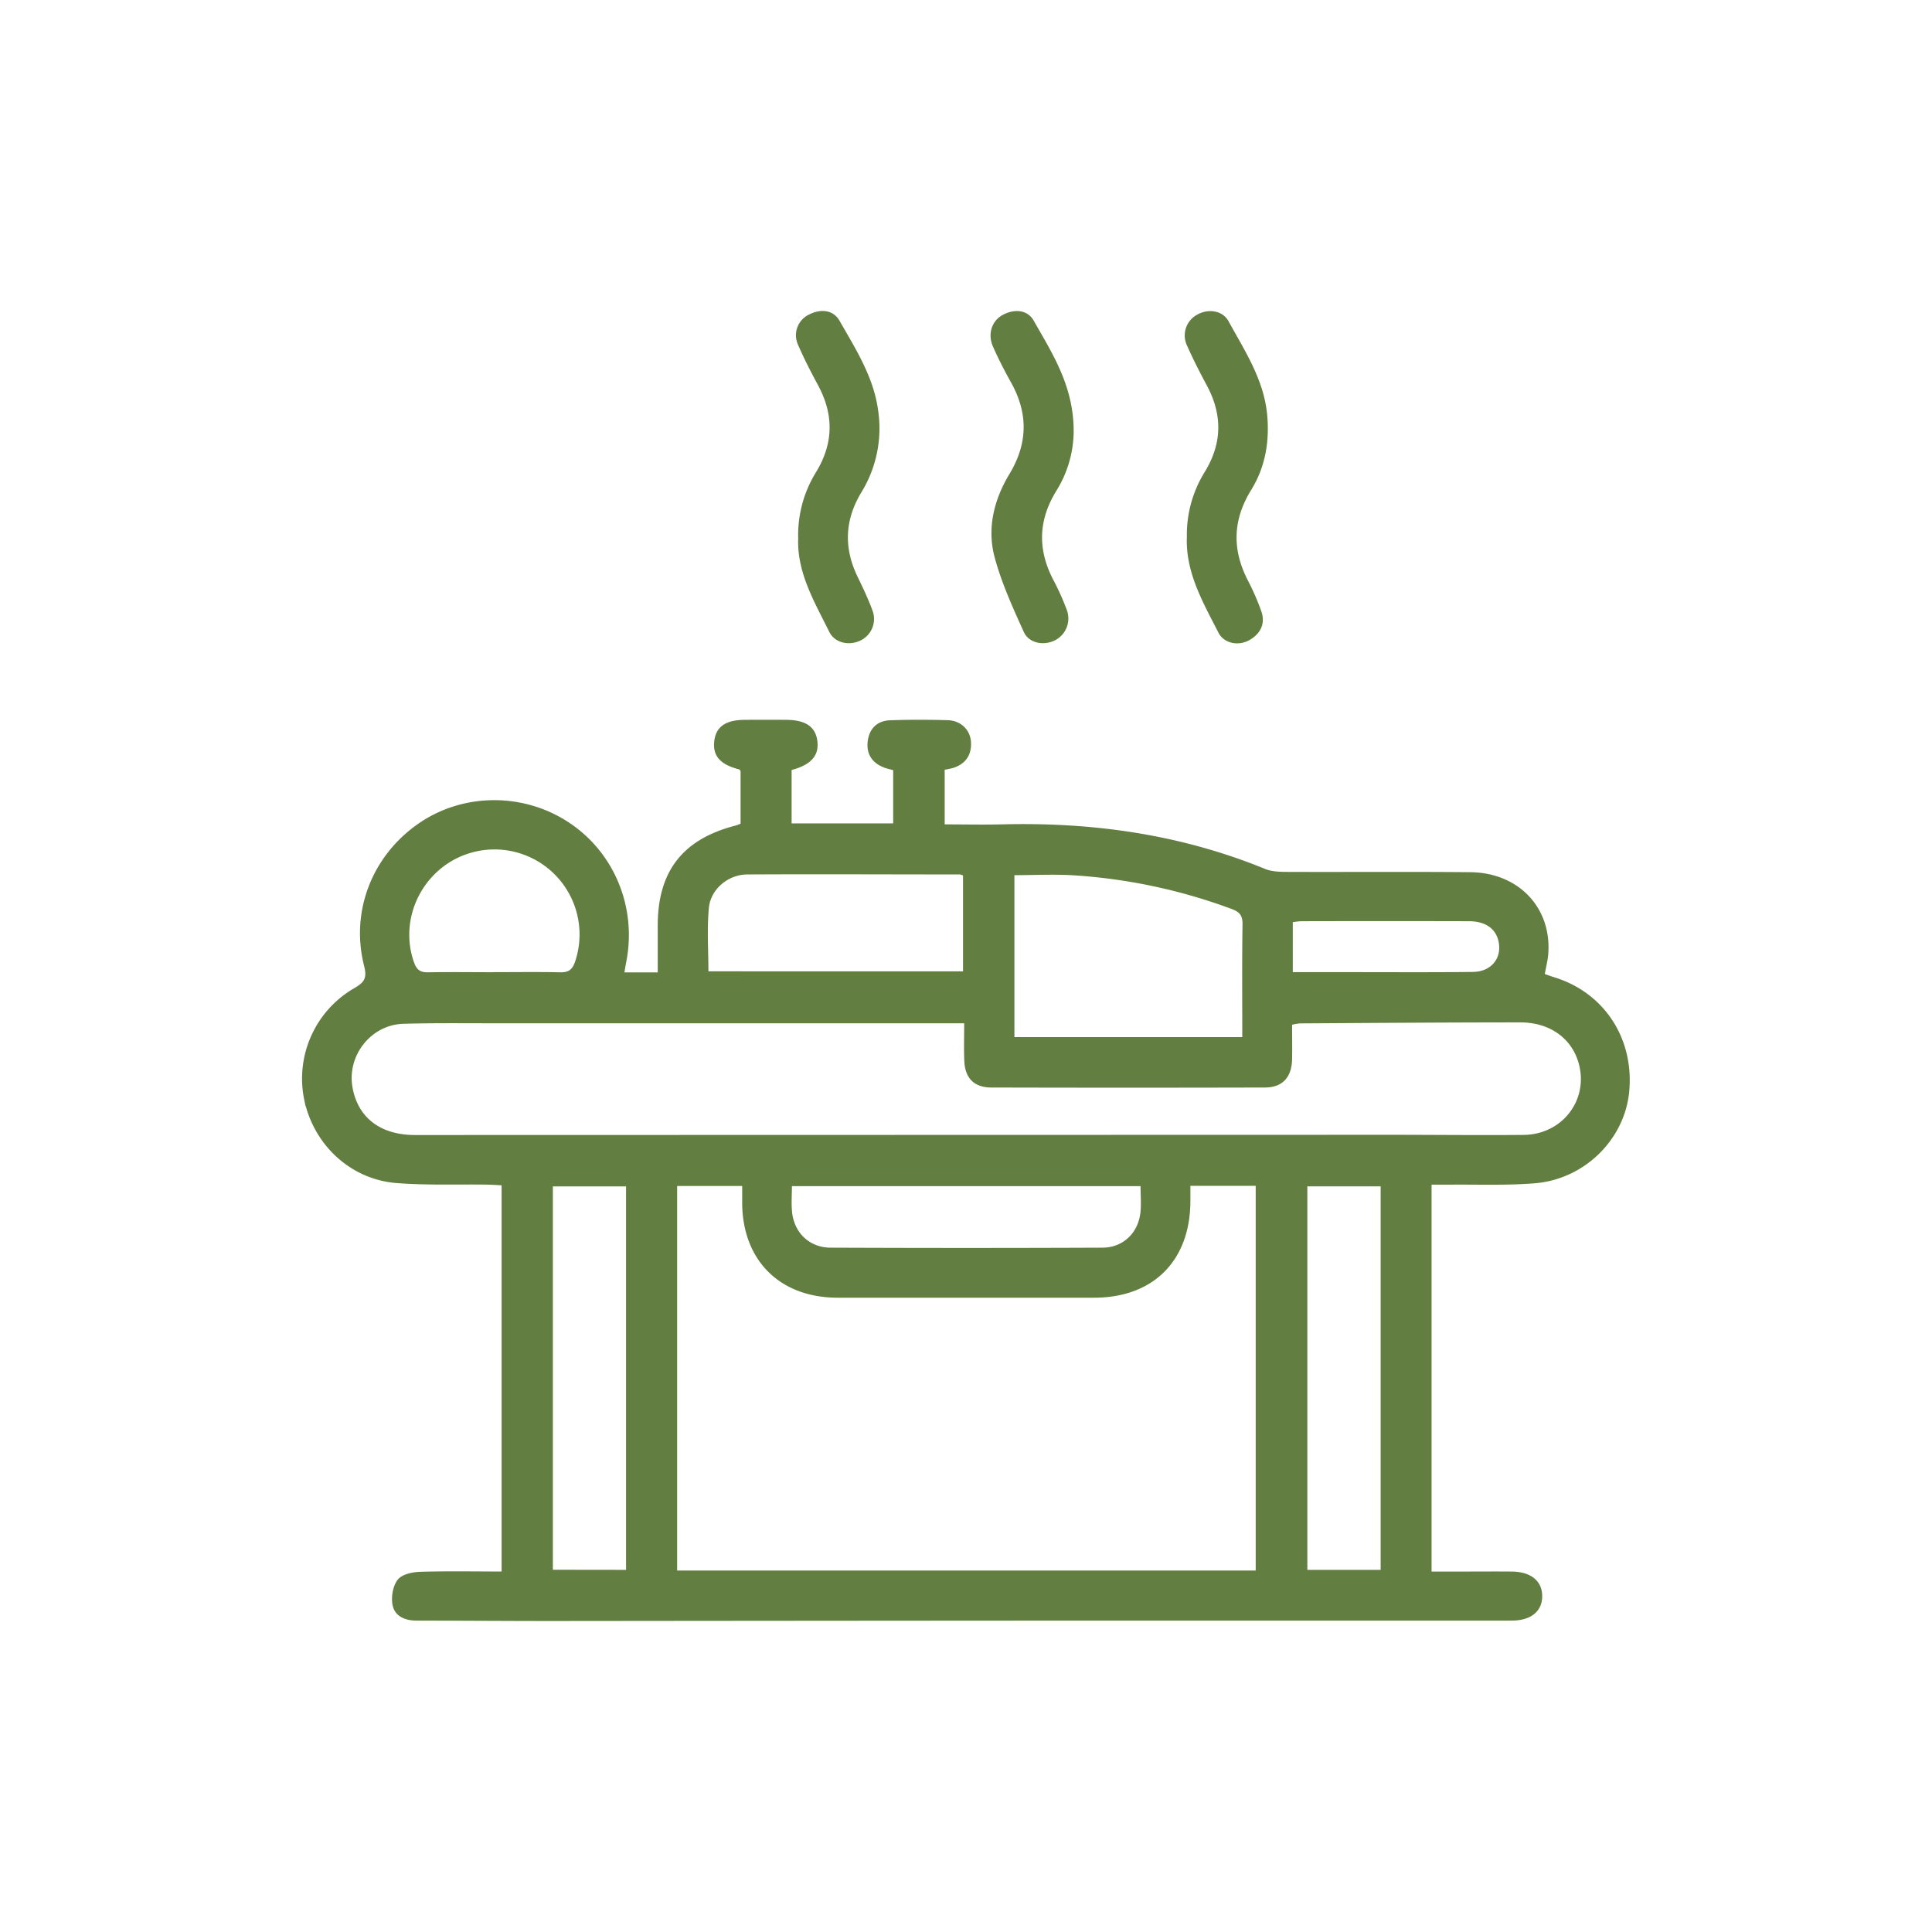 <svg id="Layer_1" data-name="Layer 1" xmlns="http://www.w3.org/2000/svg" viewBox="0 0 1000 1000"><defs><style>.cls-1{fill:#627e40;stroke:#627e40;stroke-miterlimit:10;stroke-width:0.75px;}</style></defs><path class="cls-1" d="M260,813.79V613.16c-2.71-.13-5.3-.33-7.9-.37-15.64-.23-31.34.42-46.9-.82-23.62-1.89-42.52-19.66-47.37-42.85a53.69,53.69,0,0,1,25.65-57.28c5.19-3,7.06-5.27,5.38-11.82-7.18-28.1,4-56.64,27.68-73.23,22.74-15.92,53.61-16.36,77.17-1.11,23.86,15.44,35.72,44.07,30,72.49-.33,1.65-.57,3.32-.95,5.5h18.06c0-8.42,0-16.53,0-24.64,0-27.93,12.86-44.38,40-51.36.93-.24,1.81-.66,2.88-1.06V399c-.33-.41-.57-1-1-1.12-9.68-2.46-13.52-6.8-12.61-14.34.87-7.15,5.67-10.5,15.32-10.57q10.78-.08,21.56,0c9.65.05,14.64,3.33,15.66,10.21,1.14,7.63-2.93,12.38-13.27,15.09v28.3h53.32V398.33c-1.37-.37-3-.7-4.56-1.26-6.12-2.21-9.36-6.6-8.64-13.11s4.66-10.54,11.26-10.77c9.9-.35,19.84-.33,29.75-.05,6.69.19,11.44,4.88,11.73,11.16.3,6.48-2.81,10.87-9.06,12.85a44.81,44.81,0,0,1-4.57.92v29c10.19,0,20.05.22,29.9,0,46.93-1.23,92.52,5.17,136.22,23.05,3.53,1.45,7.78,1.53,11.69,1.55,31.54.12,63.08-.15,94.61.15,24.79.24,41.72,18.16,40,41.77-.24,3.42-1.15,6.79-1.86,10.8,1.74.6,3.49,1.28,5.29,1.83,25.73,7.92,41.17,31.66,38.42,59.1-2.45,24.31-22.93,44.69-48.47,46.77-14.81,1.2-29.77.55-44.67.72-2.9,0-5.8,0-9.12,0v201h15.1c8.94,0,17.88-.08,26.82,0,9.74.12,15.37,4.76,15.34,12.4s-5.7,12.23-15.42,12.23q-105.4,0-210.82,0-143,.07-286.08.22c-23.34,0-46.68-.18-70-.22-5.82,0-10.94-2.18-12-7.85-.76-4.05.18-9.6,2.62-12.72,2.09-2.67,7.36-3.8,11.27-3.93C231.38,813.51,245.27,813.79,260,813.79Zm390.33-.52V613.41H615.77c0,3.36,0,6.08,0,8.8-.31,30.35-19.18,49.1-49.52,49.11q-66.3,0-132.61,0c-29.51,0-48.65-18.77-49.11-48,0-3.33,0-6.67,0-9.83H350.11V813.27Zm-150.89-284H488.9q-117.7,0-235.41,0c-14.9,0-29.81-.17-44.7.27-17,.5-29.66,16.61-26.71,33.32,2.82,15.92,14.67,25,32.78,25l504.42-.12c23.1,0,46.2.27,69.3.06,20.42-.19,34.25-18.43,28.89-37.6-3.64-13-15.11-21.39-30.56-21.39-38,0-76,.3-114,.52a29.14,29.14,0,0,0-4.5.79c0,6.35.12,12.29,0,18.21-.23,9.11-4.82,14.16-13.68,14.19q-70.77.19-141.56,0c-8.73,0-13.29-4.64-13.67-13.33C499.22,543,499.44,536.77,499.44,529.24Zm143.94,7.9c0-20.16-.17-39.48.12-58.79.07-4.87-1.75-6.74-6.12-8.34a287.16,287.16,0,0,0-81.1-17.32c-10.49-.68-21.07-.11-31.6-.11v84.56ZM715,812.93V613.69H676.31V812.93Zm-390.58,0V613.7H285.79V812.88ZM498.83,503.16V452.92a8.06,8.06,0,0,0-1.91-.68c-36.72,0-73.45-.2-110.17,0-10,.06-19.24,7.69-20.2,17.59-1.06,11-.24,22.12-.24,33.3Zm-89.3,110.4c0,5-.38,9.44.07,13.81,1.12,11,9.2,18.76,20.34,18.8q70.31.29,140.62,0c10.79,0,18.8-7.63,20.06-18.27.55-4.58.09-9.28.09-14.33Zm-153.84-110c11.41,0,22.83-.18,34.24.08,4.44.11,6.59-1.42,8.06-5.68a44.39,44.39,0,0,0-68.24-50.1c-15.88,11.76-22.23,32.35-15.81,50.38,1.37,3.85,3.3,5.48,7.5,5.4C232.85,503.44,244.27,503.59,255.69,503.6Zm413.08,0h31.11c20.84,0,41.69.14,62.53-.12,10-.11,15.76-7.75,13.46-16.84-1.62-6.38-7.08-10.13-15.46-10.15q-43.56-.11-87.11,0a37.93,37.93,0,0,0-4.53.56Z"/><path class="cls-1" d="M413.52,278.59a61.43,61.43,0,0,1,9.08-33.84c9.32-15.17,9.46-30.3,1-45.83-3.66-6.74-7.16-13.6-10.21-20.64A11.48,11.48,0,0,1,419,163.11c5.81-2.93,12.07-2.43,15.23,3.12,8.3,14.57,17.53,28.88,19.89,46.07a62.8,62.8,0,0,1-8.5,42.17c-8.89,14.64-9.37,29.34-1.9,44.59,2.72,5.55,5.35,11.19,7.5,17a12,12,0,0,1-5.95,15.1c-5.6,2.76-12.9,1.4-15.68-4.24C421.92,311.41,412.83,296.28,413.52,278.59Z"/><path class="cls-1" d="M555.35,223.62a58.48,58.48,0,0,1-8.8,30.06c-9.5,15.31-10,30.64-1.74,46.54a131.64,131.64,0,0,1,7,15.58,12.28,12.28,0,0,1-5.88,15.26c-5.54,2.84-13.07,1.61-15.65-4.08-5.69-12.56-11.49-25.29-15.07-38.53-4.05-14.93-.36-29.72,7.57-42.86,9.66-16,9.86-31.68.85-47.84-3.38-6.05-6.57-12.24-9.35-18.58s-.54-13.08,5.19-16,12.12-2.52,15.26,3C544.43,183.3,555.52,200.13,555.35,223.62Z"/><path class="cls-1" d="M614.69,277.68a61.25,61.25,0,0,1,9.22-33.23c9.12-14.92,9.29-29.85,1.06-45.16-3.64-6.75-7.14-13.61-10.24-20.63a11.8,11.8,0,0,1,5-15.4c5.42-3.17,12.8-2.36,15.85,3.22,8.39,15.35,18.28,30.16,19.94,48.37,1.26,13.78-1,26.88-8.26,38.6-9.63,15.65-10,31.13-1.64,47.25a126.19,126.19,0,0,1,6.82,15.65c2.24,6.27-.21,11.26-5.74,14.52s-12.92,1.93-15.75-3.66C623,311.59,613.94,296.2,614.69,277.68Z"/></svg>